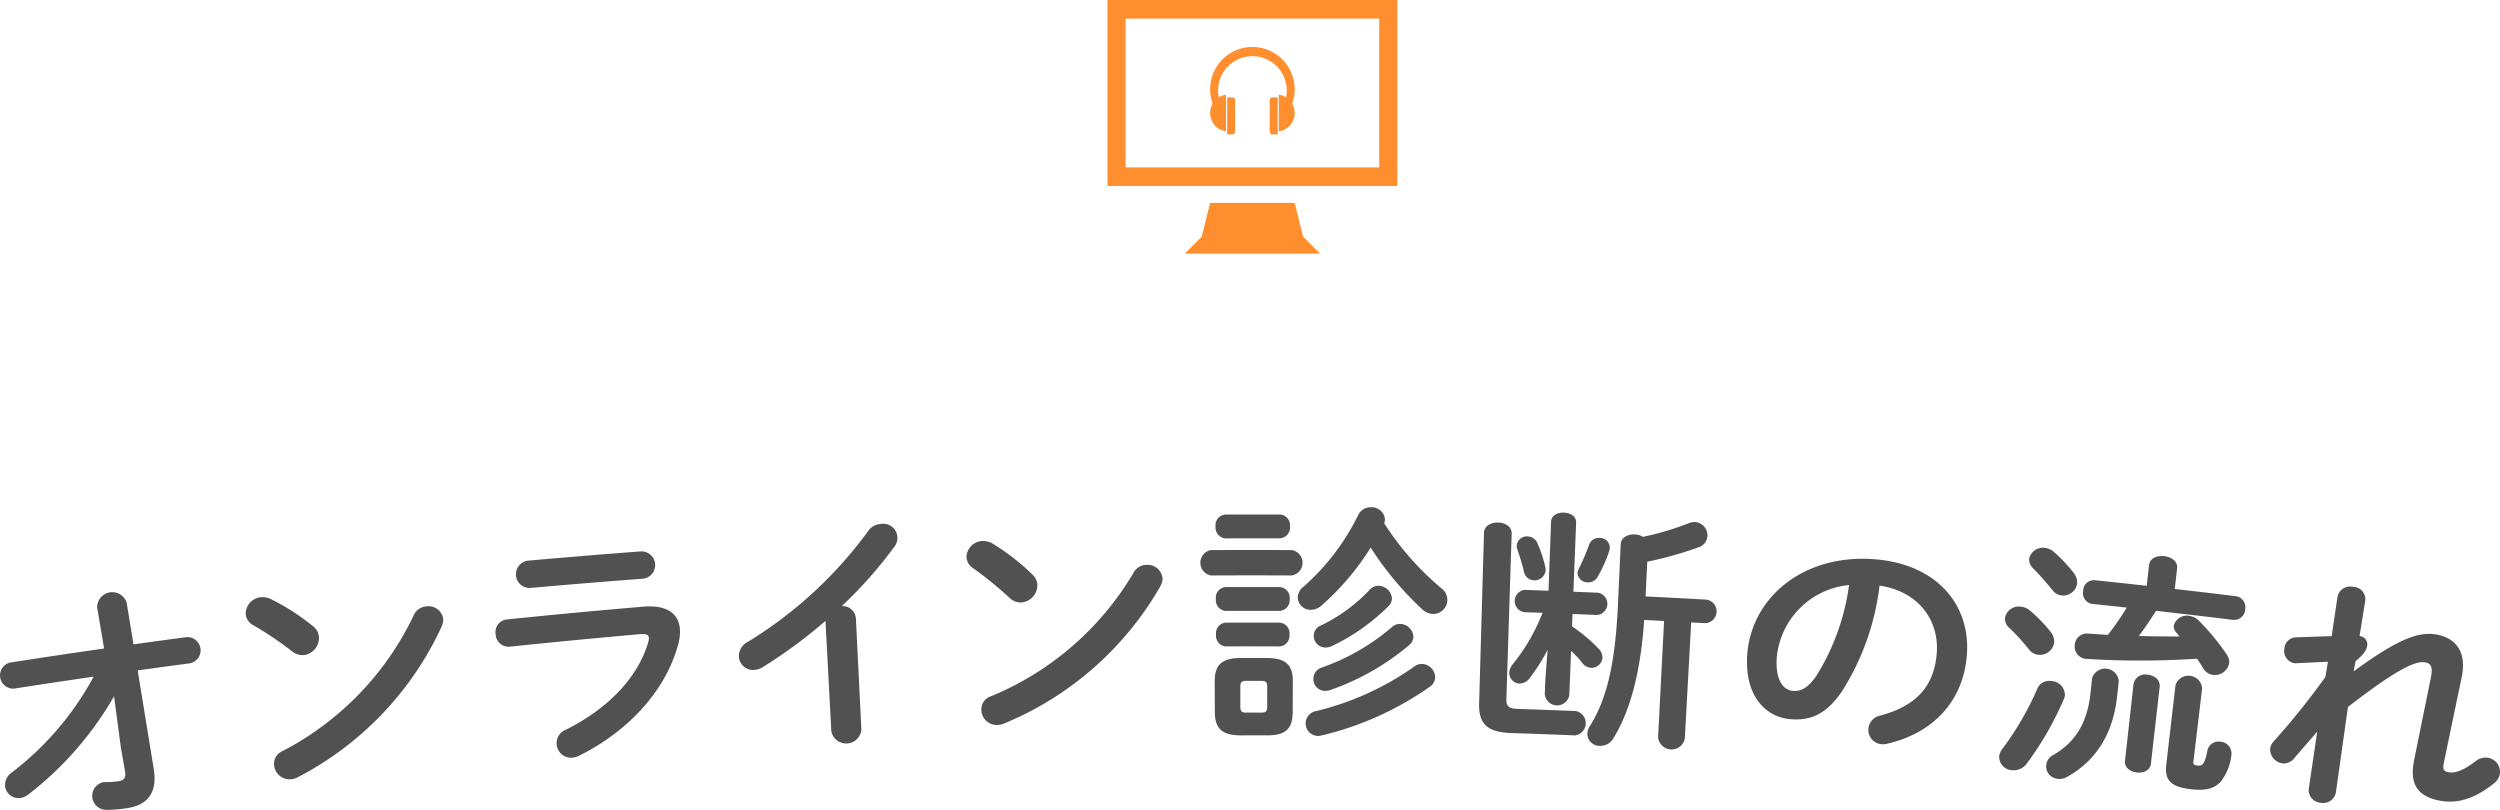 <svg xmlns="http://www.w3.org/2000/svg" width="295.716" height="95.795" viewBox="0 0 295.716 95.795">
  <g id="グループ_134" data-name="グループ 134" transform="translate(558 -729)">
    <g id="グループ_132" data-name="グループ 132" transform="translate(-1332.397 113.384)">
      <path id="パス_207" data-name="パス 207" d="M776.061,697.071a1.567,1.567,0,0,1-.479-3.083q5.561-.864,11.128-1.662l-.825-4.882a1.79,1.79,0,0,1,3.489-.554q.408,2.472.815,4.944,3.144-.438,6.289-.856a1.565,1.565,0,0,1,.411,3.093q-3.105.413-6.207.845.957,5.863,1.911,11.727l.02.149c.412,2.972-1.164,4.129-3.2,4.421a16.673,16.673,0,0,1-2.414.2,1.658,1.658,0,0,1-.386-3.278c.061-.008.155.007.244-.006a11.29,11.29,0,0,0,1.489-.094c.689-.1.96-.349.846-1.152l-.017-.118-.477-2.69q-.406-3.048-.811-6.1a39.421,39.421,0,0,1-10.131,11.612,2.1,2.1,0,0,1-.917.416,1.612,1.612,0,0,1-1.836-1.321,1.837,1.837,0,0,1,.863-1.745,35.5,35.5,0,0,0,9.611-11.282Q780.767,696.34,776.061,697.071Z" fill="#515151"/>
      <path id="パス_208" data-name="パス 208" d="M811.419,689.687a1.748,1.748,0,0,1,.7,1.218A2.054,2.054,0,0,1,810.4,693.1a1.971,1.971,0,0,1-1.442-.433,42.323,42.323,0,0,0-4.591-3.095,1.664,1.664,0,0,1-.9-1.249,1.967,1.967,0,0,1,1.736-2.058,2.3,2.3,0,0,1,1.276.235A26.723,26.723,0,0,1,811.419,689.687Zm13.37-2.341a1.769,1.769,0,0,1,2.033,1.451,2.05,2.05,0,0,1-.209.986,38.011,38.011,0,0,1-16.971,17.758,2.171,2.171,0,0,1-.792.248,1.837,1.837,0,0,1-2.023-1.6,1.618,1.618,0,0,1,.978-1.723,35.113,35.113,0,0,0,15.517-16.039A1.759,1.759,0,0,1,824.789,687.346Z" fill="#515151"/>
      <path id="パス_209" data-name="パス 209" d="M850.477,687.377c2.815-.242,4.215.834,4.343,2.659a5.337,5.337,0,0,1-.182,1.727c-1.5,5.671-6.091,10.456-11.779,13.26a2.4,2.4,0,0,1-.739.214,1.714,1.714,0,0,1-.8-3.3c5.092-2.548,8.5-6.2,9.727-10.268a1.9,1.9,0,0,0,.106-.609c-.027-.358-.343-.485-1.014-.434q-7.713.676-15.414,1.48a1.531,1.531,0,0,1-1.7-1.466,1.5,1.5,0,0,1,1.346-1.754Q842.415,688.06,850.477,687.377Zm-.246-6.54a1.622,1.622,0,0,1,.243,3.231q-6.7.5-13.388,1.1a1.624,1.624,0,0,1-.289-3.228Q843.511,681.343,850.231,680.837Z" fill="#515151"/>
      <path id="パス_210" data-name="パス 210" d="M872.039,689.056a57.1,57.1,0,0,1-7.42,5.472,2.09,2.09,0,0,1-1.046.336,1.684,1.684,0,0,1-1.778-1.571,1.9,1.9,0,0,1,1.051-1.751,49.553,49.553,0,0,0,14.234-13.1,1.956,1.956,0,0,1,1.509-.85,1.676,1.676,0,0,1,1.575,2.721,50.346,50.346,0,0,1-6.193,6.992,1.583,1.583,0,0,1,1.668,1.478l.648,13.154a1.8,1.8,0,0,1-3.556.182Q872.384,695.587,872.039,689.056Z" fill="#515151"/>
      <path id="パス_211" data-name="パス 211" d="M896.513,683.573a1.745,1.745,0,0,1,.588,1.276,2.052,2.052,0,0,1-1.907,2.032,1.969,1.969,0,0,1-1.4-.56,42.341,42.341,0,0,0-4.289-3.492,1.658,1.658,0,0,1-.786-1.324,1.966,1.966,0,0,1,1.91-1.9,2.284,2.284,0,0,1,1.246.349A26.632,26.632,0,0,1,896.513,683.573Zm13.506-1.14a1.768,1.768,0,0,1,1.893,1.627,2.053,2.053,0,0,1-.295.963A37.977,37.977,0,0,1,893.16,701.2a2.17,2.17,0,0,1-.81.177,1.837,1.837,0,0,1-1.871-1.77,1.617,1.617,0,0,1,1.126-1.628,35.081,35.081,0,0,0,16.859-14.592A1.754,1.754,0,0,1,910.019,682.433Z" fill="#515151"/>
      <path id="パス_212" data-name="パス 212" d="M917.623,683.685a1.529,1.529,0,0,1-.015-3q4.806-.024,9.611,0a1.523,1.523,0,0,1-.015,3Q922.414,683.661,917.623,683.685ZM921.15,702.6c-2.288,0-3.044-.889-3.054-2.75q-.008-1.815-.016-3.63c-.009-1.86.746-2.765,3.057-2.769q1.566,0,3.131,0c2.31.005,3.066.911,3.055,2.77q-.009,1.815-.018,3.63c-.012,2.131-1.009,2.754-3.055,2.749Q922.7,702.6,921.15,702.6Zm-1.791-23.3a1.28,1.28,0,0,1-1.179-1.406,1.262,1.262,0,0,1,1.169-1.414q3.219-.009,6.437,0a1.266,1.266,0,0,1,1.2,1.415,1.282,1.282,0,0,1-1.21,1.4Q922.568,679.286,919.359,679.3Zm.027,8.58a1.277,1.277,0,0,1-1.168-1.406,1.257,1.257,0,0,1,1.159-1.414q3.189-.011,6.379,0a1.262,1.262,0,0,1,1.189,1.416,1.28,1.28,0,0,1-1.2,1.4Q922.566,687.866,919.386,687.877Zm.013,4.2a1.272,1.272,0,0,1-1.162-1.4,1.255,1.255,0,0,1,1.153-1.414q3.176-.011,6.351,0a1.259,1.259,0,0,1,1.184,1.415,1.276,1.276,0,0,1-1.193,1.4Q922.565,692.066,919.4,692.076Zm4.252,7.826c.483,0,.635-.178.635-.688q0-1.185.005-2.37c0-.512-.15-.691-.635-.692h-1.909c-.485,0-.638.181-.636.692q0,1.185,0,2.37c0,.479.123.689.636.688Zm21.272-14.675a1.669,1.669,0,0,1-1.05,3.007,1.981,1.981,0,0,1-1.3-.6,37.588,37.588,0,0,1-6.043-7.249,30.873,30.873,0,0,1-5.823,6.862,1.884,1.884,0,0,1-1.258.5A1.519,1.519,0,0,1,927.9,686.3a1.683,1.683,0,0,1,.683-1.286,27.111,27.111,0,0,0,6.459-8.457,1.625,1.625,0,0,1,1.53-.939,1.57,1.57,0,0,1,1.65,1.436,1.169,1.169,0,0,1-.1.448A33.851,33.851,0,0,0,944.923,685.227Zm-2.307,8.92a1.616,1.616,0,0,1,1.543,1.594,1.4,1.4,0,0,1-.662,1.126,37.224,37.224,0,0,1-12.775,5.741,2.339,2.339,0,0,1-.422.057,1.481,1.481,0,0,1-.217-2.943,33.946,33.946,0,0,0,11.522-5.206A1.57,1.57,0,0,1,942.616,694.147Zm-5.142-9.246a1.613,1.613,0,0,1,1.57,1.5,1.313,1.313,0,0,1-.445.952,24.412,24.412,0,0,1-6.657,4.68,1.855,1.855,0,0,1-.763.173,1.4,1.4,0,0,1-1.388-1.391,1.337,1.337,0,0,1,.863-1.224,19.514,19.514,0,0,0,5.707-4.163A1.491,1.491,0,0,1,937.474,684.9Zm2.555,4.514a1.614,1.614,0,0,1,1.558,1.53,1.393,1.393,0,0,1-.508.98,29.5,29.5,0,0,1-9.371,5.323,2.1,2.1,0,0,1-.577.084,1.388,1.388,0,0,1-1.38-1.422,1.4,1.4,0,0,1,1.012-1.341,25.971,25.971,0,0,0,8.251-4.752A1.42,1.42,0,0,1,940.029,689.415Z" fill="#515151"/>
      <path id="パス_213" data-name="パス 213" d="M949.933,678.636c.023-.84.871-1.236,1.674-1.211.836.025,1.625.47,1.6,1.31q-.312,9.774-.626,19.549c-.027.839.266,1.149,1.264,1.182q3.489.117,6.977.259a1.463,1.463,0,0,1-.118,2.878q-3.794-.156-7.589-.28c-2.95-.094-3.823-1.226-3.757-3.536Q949.644,688.712,949.933,678.636Zm7.526,13.844a21.931,21.931,0,0,1-2.1,3.316,1.529,1.529,0,0,1-1.237.679,1.271,1.271,0,0,1-1.2-1.3,1.736,1.736,0,0,1,.4-.977,22.445,22.445,0,0,0,3.536-6.093q-1.086-.039-2.172-.076a1.332,1.332,0,0,1,.06-2.638q1.41.048,2.82.1.15-4.077.3-8.154c.028-.78.784-1.112,1.527-1.084s1.472.418,1.44,1.2q-.164,4.077-.326,8.153,1.457.059,2.913.121a1.33,1.33,0,0,1-.113,2.636q-1.452-.062-2.9-.12-.03.735-.059,1.469a18.581,18.581,0,0,1,3.128,2.623,1.494,1.494,0,0,1,.47,1.1,1.3,1.3,0,0,1-1.359,1.172,1.474,1.474,0,0,1-1.07-.616,9.012,9.012,0,0,0-1.285-1.373q-.1,2.607-.208,5.215a1.463,1.463,0,0,1-2.9-.112l.054-1.467Q957.312,694.365,957.459,692.48Zm-.257-9.736a.956.956,0,0,1,.02.3,1.29,1.29,0,0,1-1.365,1.213,1.245,1.245,0,0,1-1.2-1.032c-.188-.788-.522-1.91-.776-2.608a1.439,1.439,0,0,1-.076-.483,1.193,1.193,0,0,1,1.3-1.066,1.282,1.282,0,0,1,1.146.79A15.576,15.576,0,0,1,957.2,682.744Zm6.4-3.5a1.173,1.173,0,0,1,1.216,1.163,1.976,1.976,0,0,1-.08.418,16.858,16.858,0,0,1-1.365,3.033,1.293,1.293,0,0,1-1.165.642,1.188,1.188,0,0,1-1.216-1.1,1.6,1.6,0,0,1,.142-.476,26.025,26.025,0,0,0,1.228-2.861A1.223,1.223,0,0,1,963.6,679.245Zm2.5.771c.038-.839.86-1.222,1.694-1.183a2.047,2.047,0,0,1,.945.286,33.548,33.548,0,0,0,5.346-1.59,2.123,2.123,0,0,1,.816-.166,1.582,1.582,0,0,1,1.457,1.673,1.482,1.482,0,0,1-1,1.3,43.627,43.627,0,0,1-6.113,1.724l-.2,4.106q3.6.176,7.2.379a1.4,1.4,0,0,1-.158,2.785l-1.648-.092-.753,13.749a1.6,1.6,0,0,1-3.161-.168q.352-6.876.706-13.751-1.176-.062-2.353-.118c-.44,6.5-1.748,10.877-3.607,13.945a1.787,1.787,0,0,1-1.641.947,1.438,1.438,0,0,1-1.475-1.445,2,2,0,0,1,.311-.917c1.975-3.129,2.992-7.346,3.312-14.358Q965.943,683.567,966.1,680.016Z" fill="#515151"/>
      <path id="パス_214" data-name="パス 214" d="M981.063,693.2c.406-6.824,6.577-12.085,15.063-11.433,7.527.582,11.454,5.562,10.912,11.5-.49,5.41-4.077,9.085-9.38,10.313a2,2,0,0,1-.7.064,1.689,1.689,0,0,1-1.553-1.837,1.726,1.726,0,0,1,1.4-1.546c4.408-1.183,6.358-3.6,6.677-7.3.339-3.915-2.11-7.384-6.757-8.077a30.034,30.034,0,0,1-4.411,12.45c-1.881,2.779-3.718,3.519-6.044,3.36C983.191,700.48,980.778,697.868,981.063,693.2Zm3.5.223c-.18,2.754.843,3.842,1.933,3.917.939.064,1.79-.358,2.777-1.822a27.087,27.087,0,0,0,3.843-10.7A9.493,9.493,0,0,0,984.56,693.42Z" fill="#515151"/>
      <path id="パス_215" data-name="パス 215" d="M1016.978,690.38a1.857,1.857,0,0,1,.4,1.246,1.706,1.706,0,0,1-1.866,1.442,1.578,1.578,0,0,1-1.108-.62,24.159,24.159,0,0,0-2.311-2.542,1.435,1.435,0,0,1-.535-1.2,1.662,1.662,0,0,1,1.885-1.328,1.946,1.946,0,0,1,1.041.432A17.8,17.8,0,0,1,1016.978,690.38Zm.035,5.792a1.667,1.667,0,0,1,1.635,1.7,1.5,1.5,0,0,1-.14.469,37.33,37.33,0,0,1-4.386,7.61,1.887,1.887,0,0,1-1.711.768,1.594,1.594,0,0,1-1.539-1.654,1.825,1.825,0,0,1,.422-.924,35.506,35.506,0,0,0,4.1-7.079A1.51,1.51,0,0,1,1017.013,696.172Zm2.68-12.785a1.841,1.841,0,0,1,.4,1.247,1.653,1.653,0,0,1-1.817,1.414,1.524,1.524,0,0,1-1.14-.686c-.722-.856-1.555-1.842-2.209-2.477a1.477,1.477,0,0,1-.51-1.165,1.658,1.658,0,0,1,1.869-1.295,1.941,1.941,0,0,1,1.044.463A18.263,18.263,0,0,1,1019.693,683.387Zm2.172,12.44a1.618,1.618,0,0,1,3.154.367q-.1.911-.2,1.82c-.49,4.5-2.57,7.623-5.884,9.48a1.738,1.738,0,0,1-1.115.249,1.486,1.486,0,0,1-.53-2.83c2.582-1.515,4.01-3.746,4.391-7.356Q1021.775,696.691,1021.865,695.827Zm7.562-7.958c-.642,1.014-1.311,2.026-2.033,2.972,1.6.058,3.207.057,4.816.063-.145-.178-.289-.356-.434-.533a.981.981,0,0,1-.254-.755,1.6,1.6,0,0,1,1.838-1.146,1.934,1.934,0,0,1,1.086.52,27.7,27.7,0,0,1,3.354,4.058,1.527,1.527,0,0,1,.275,1.031,1.725,1.725,0,0,1-1.894,1.372,1.565,1.565,0,0,1-1.171-.775c-.2-.357-.466-.751-.729-1.144a103.794,103.794,0,0,1-12.4.064c-.244-.025-.583-.03-.764-.049a1.465,1.465,0,0,1-1.307-1.644,1.442,1.442,0,0,1,1.618-1.34q1.149.075,2.3.152a32.227,32.227,0,0,0,2.235-3.229q-2.037-.222-4.075-.435a1.283,1.283,0,0,1-1.08-1.529,1.268,1.268,0,0,1,1.373-1.276q3.074.321,6.145.662.137-1.223.272-2.444c.092-.834.971-1.159,1.8-1.066s1.618.607,1.522,1.441l-.279,2.443q3.623.414,7.244.857a1.309,1.309,0,0,1,1.085,1.554,1.3,1.3,0,0,1-1.427,1.246Q1033.991,688.381,1029.427,687.869Zm-2.664,8.668a1.394,1.394,0,0,1,1.691-1.11c.79.089,1.5.592,1.4,1.457q-.519,4.545-1.036,9.091c-.09.775-.886,1.107-1.666,1.019-.75-.083-1.483-.588-1.4-1.363Q1026.261,701.083,1026.763,696.537Zm7.086,9.148c-.039.328.042.428.432.475.6.072.894-.074,1.215-1.727a1.334,1.334,0,0,1,1.537-1.082,1.389,1.389,0,0,1,1.318,1.462,6.145,6.145,0,0,1-1.291,3.286c-.7.73-1.625,1.1-3.57.867-2.336-.278-3.063-1.085-2.852-2.9q.543-4.693,1.088-9.387a1.615,1.615,0,0,1,3.154.371Q1034.365,701.367,1033.849,705.685Z" fill="#515151"/>
      <path id="パス_216" data-name="パス 216" d="M1052.8,695.027c4.793-3.486,7.39-4.711,9.618-4.384,2.661.393,3.594,2.267,3.248,4.55l-.063.415q-1.081,5.177-2.155,10.355l-.018.118c-.093.624.123.807.635.885.631.1,1.545-.069,3.155-1.306a1.866,1.866,0,0,1,1.451-.412,1.7,1.7,0,0,1,1.428,1.9,1.847,1.847,0,0,1-.737,1.16c-2.252,1.8-4.263,2.338-6.09,2.062-2.544-.386-3.793-1.658-3.41-4.27.021-.138.041-.277.061-.415q1.014-5.005,2.033-10.011c.014-.1.029-.2.044-.3.132-.891-.086-1.317-.785-1.42-1.277-.186-3.765,1.173-9.088,5.282q-.708,5.019-1.415,10.04a1.527,1.527,0,0,1-1.826,1.294,1.5,1.5,0,0,1-1.381-1.73q.493-3.34.989-6.678-1.38,1.584-2.753,3.174a1.544,1.544,0,0,1-1.36.578,1.683,1.683,0,0,1-1.455-1.762,1.533,1.533,0,0,1,.379-.8,87.755,87.755,0,0,0,6.152-7.66q.153-.9.305-1.8-1.856.082-3.71.173a.886.886,0,0,1-.277-.006,1.464,1.464,0,0,1-1.17-1.725,1.427,1.427,0,0,1,1.383-1.333q2.106-.073,4.214-.138.344-2.329.689-4.659a1.526,1.526,0,0,1,1.849-1.172,1.465,1.465,0,0,1,1.435,1.621q-.336,2.1-.675,4.207a.967.967,0,0,1,.907,1.093c-.074.536-.364,1.04-1.378,1.87Q1052.911,694.423,1052.8,695.027Z" fill="#515151"/>
    </g>
    <g id="グループ_133" data-name="グループ 133" transform="translate(-427 727)">
      <path id="パス_217" data-name="パス 217" d="M21,24H11l-1,4L8,30H24l-2-2Z" transform="translate(1.143 2)" fill="#ff8e2e"/>
      <path id="パス_218" data-name="パス 218" d="M13.813,12.625h-.625V17h.625a.314.314,0,0,0,.312-.312v-3.75A.314.314,0,0,0,13.813,12.625Z" transform="translate(0.97 0.899)" fill="#ff8e2e"/>
      <path id="パス_219" data-name="パス 219" d="M17.875,12.938v3.75a.314.314,0,0,0,.313.312h.625V12.625h-.625A.314.314,0,0,0,17.875,12.938Z" transform="translate(1.315 0.899)" fill="#ff8e2e"/>
      <path id="パス_220" data-name="パス 220" d="M12.875,16.978v-4.33a2.156,2.156,0,0,0-.857.316,4.131,4.131,0,0,1-.08-.808,4.063,4.063,0,1,1,8.044.808,2.173,2.173,0,0,0-.857-.317v4.331a2.188,2.188,0,0,0,1.576-3.27,5,5,0,1,0-9.4,0,2.188,2.188,0,0,0,1.576,3.27Z" transform="translate(1.143 0.555)" fill="#ff8e2e"/>
      <path id="パス_221" data-name="パス 221" d="M0,2V24H34.286V2ZM32.143,21.8h-30V4.2h30Z" fill="#ff8e2e"/>
    </g>
  </g>
</svg>
